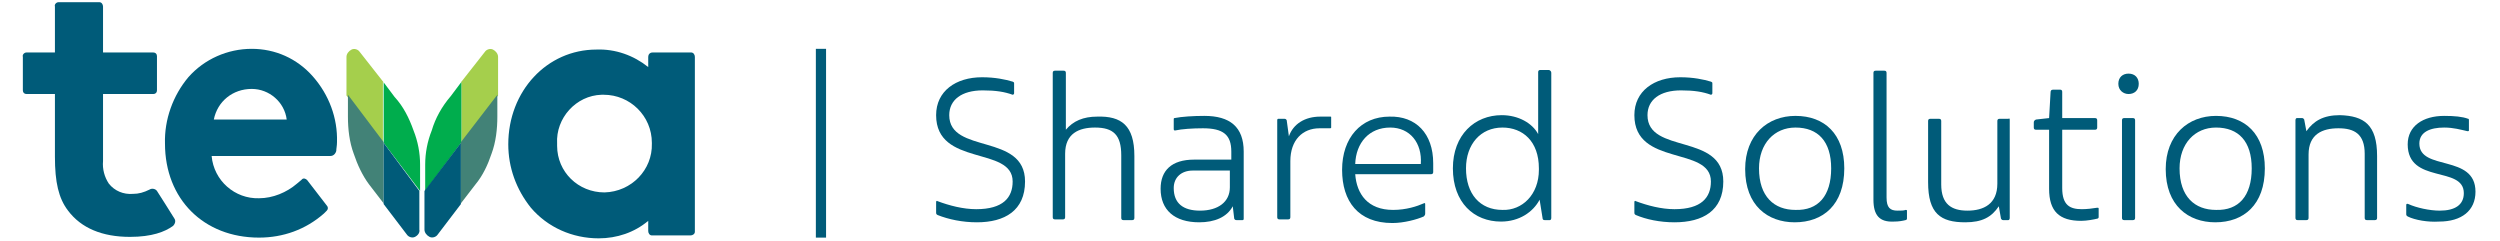 <?xml version="1.0" encoding="UTF-8"?>
<svg width="343px" height="33px" viewBox="0 0 343 33" version="1.1" xmlns="http://www.w3.org/2000/svg" xmlns:xlink="http://www.w3.org/1999/xlink">
    <title>Logos/Shared-Solutions</title>
    <g id="Images" stroke="none" stroke-width="1" fill="none" fill-rule="evenodd">
        <g id="Logos/Shared-Solutions" fill-rule="nonzero">
            <g id="Group-2" transform="translate(3.116, 0.3)">
                <path d="M86.32,19.4 C86.42,23 83.52,26 79.82,26.1 C79.82,26.1 79.82,26.1 79.82,26.1 C76.22,26.1 73.32,23.3 73.32,19.7 C73.32,19.6 73.32,19.5 73.32,19.4 C73.12,15.9 75.92,12.8 79.42,12.7 C79.52,12.7 79.62,12.7 79.72,12.7 C83.32,12.7 86.32,15.6 86.32,19.3 C86.32,19.3 86.32,19.4 86.32,19.4 M85.82,7.5 L85.82,8.9 C83.82,7.3 81.32,6.4 78.72,6.5 C71.92,6.5 66.62,12.2 66.62,19.5 C66.62,22.7 67.72,25.7 69.72,28.2 C72.02,30.9 75.42,32.4 79.02,32.4 C81.52,32.4 83.92,31.6 85.82,30 L85.82,31.4 C85.82,31.7 86.02,32 86.32,32 C86.32,32 86.32,32 86.32,32 L91.62,32 C91.92,32 92.22,31.8 92.22,31.5 C92.22,31.5 92.22,31.5 92.22,31.5 L92.22,7.5 C92.22,7.2 92.02,6.9 91.72,6.9 C91.72,6.9 91.72,6.9 91.72,6.9 L86.42,6.9 C86.02,6.9 85.82,7.2 85.82,7.5 C85.82,7.5 85.82,7.5 85.82,7.5" id="Shape" fill="#005B79"></path>
                <path d="M15.12,26.3 C13.82,26.4 12.62,25.9 11.82,24.9 C11.22,24 10.92,22.9 11.02,21.8 L11.02,12.6 L17.92,12.6 C18.22,12.6 18.42,12.4 18.42,12.1 C18.42,12.1 18.42,12.1 18.42,12.1 L18.42,7.4 C18.42,7.1 18.22,6.9 17.92,6.9 C17.92,6.9 17.92,6.9 17.92,6.9 L11.02,6.9 L11.02,0.6 C11.02,0.3 10.82,0 10.52,0 L4.92,0 C4.62,0 4.32,0.3 4.42,0.6 L4.42,6.9 L0.52,6.9 C0.22,6.9 -0.08,7.2 0.02,7.5 L0.02,12.1 C0.02,12.4 0.22,12.6 0.52,12.6 L4.42,12.6 L4.42,21.2 C4.42,24.7 4.92,26.9 6.22,28.6 C8.02,31 10.92,32.2 14.72,32.2 C17.72,32.2 19.52,31.5 20.62,30.7 C20.92,30.4 21.02,30 20.82,29.7 C20.72,29.5 18.42,25.9 18.42,25.9 C18.22,25.6 17.72,25.5 17.42,25.7 C16.62,26.1 15.92,26.3 15.12,26.3" id="Path" fill="#005B79"></path>
                <path d="M31.42,11.9 C33.82,11.9 35.92,13.7 36.22,16.1 L26.22,16.1 C26.72,13.6 28.82,11.9 31.42,11.9 M31.42,6.4 C28.12,6.4 24.92,7.8 22.72,10.3 C20.62,12.8 19.42,16.1 19.52,19.4 C19.52,27 24.82,32.3 32.42,32.3 C35.72,32.3 38.82,31.2 41.32,29 L41.72,28.6 C41.92,28.4 41.92,28.1 41.72,27.9 C41.12,27.1 39.72,25.3 39.02,24.4 C38.82,24.2 38.52,24.1 38.32,24.3 C38.32,24.3 38.32,24.3 38.22,24.4 L37.62,24.9 C36.22,26.1 34.32,26.9 32.42,26.9 C29.12,27 26.22,24.5 25.92,21.1 L42.22,21.1 C42.62,21.1 42.92,20.8 43.02,20.4 C43.02,20.1 43.12,19.7 43.12,19.2 C43.22,15.9 42.02,12.7 39.82,10.2 C37.62,7.7 34.62,6.4 31.42,6.4" id="Shape" fill="#005B79"></path>
                <path d="M55.22,25.9 L55.22,22.3 C55.22,20.7 55.52,19.1 56.12,17.6 C56.62,15.9 57.52,14.3 58.72,12.9 L60.22,10.9 L60.22,19.2 L55.22,25.9 Z" id="Path" fill="#00AD4D"></path>
                <path d="M60.12,11 L63.42,6.8 C63.62,6.5 64.12,6.3 64.52,6.5 C64.92,6.7 65.22,7.1 65.22,7.5 L65.22,12.8 L60.22,19.4 L60.22,11 L60.12,11 Z" id="Path" fill="#A5CF4C"></path>
                <path d="M65.12,12.7 L65.12,15.7 C65.12,17.4 64.92,19.2 64.32,20.8 C63.82,22.3 63.12,23.8 62.12,25 L60.12,27.6 L60.12,19.2 L65.12,12.7 Z" id="Path" fill="#428277"></path>
                <path d="M60.12,19.3 L60.12,27.7 L56.92,31.9 C56.72,32.2 56.22,32.4 55.82,32.2 C55.42,32 55.12,31.6 55.12,31.2 L55.12,25.9 L60.12,19.3 Z" id="Path" fill="#005B79"></path>
                <path d="M54.52,25.9 L54.52,22.3 C54.52,20.7 54.22,19.1 53.62,17.6 C53.02,15.9 52.22,14.3 51.02,13 L49.52,11 L49.52,19.3 L54.52,25.9 Z" id="Path" fill="#00AD4D"></path>
                <path d="M49.52,11 L46.22,6.8 C46.02,6.5 45.52,6.3 45.12,6.5 C44.72,6.7 44.42,7.1 44.42,7.5 L44.42,12.8 L49.42,19.4 L49.42,11 L49.52,11 Z" id="Path" fill="#A5CF4C"></path>
                <path d="M44.62,12.7 L44.62,15.7 C44.62,17.4 44.82,19.2 45.42,20.8 C45.92,22.3 46.62,23.8 47.52,25 L49.52,27.6 L49.52,19.2 L44.62,12.7 Z" id="Path" fill="#428277"></path>
                <path d="M49.52,19.3 L49.52,27.7 L52.72,31.9 C52.92,32.2 53.42,32.4 53.82,32.2 C54.22,32 54.52,31.6 54.42,31.2 L54.42,25.9 L49.52,19.3 Z" id="Path" fill="#005B79"></path>
                <g id="Group" transform="translate(125.32, 9.3)" fill="#005B79">
                    <path d="M0.2,19.9 C2.84217094e-14,19.8 2.84217094e-14,19.7 2.84217094e-14,19.5 L2.84217094e-14,18.1 C2.84217094e-14,18 0.1,17.9 0.2,18 C1.8,18.6 3.7,19.1 5.5,19.1 C9.2,19.1 10.5,17.5 10.5,15.3 C10.5,10.4 2.84217094e-14,13.3 2.84217094e-14,6.2 C2.84217094e-14,2.9 2.7,1 6.3,1 C8.1,1 9.5,1.3 10.5,1.6 C10.7,1.7 10.7,1.7 10.7,1.9 L10.7,3.2 C10.7,3.3 10.6,3.4 10.5,3.4 C9.4,3 8.2,2.8 6.4,2.8 C3.5,2.8 1.8,4.1 1.8,6.2 C1.8,11.6 12.2,8.6 12.2,15.3 C12.2,19.3 9.4,20.9 5.6,20.9 C3.6,20.9 1.7,20.5 0.2,19.9 Z" id="Path"></path>
                    <path d="M27.2,11.8 L27.2,20.3 C27.2,20.5 27.1,20.6 26.9,20.6 L25.7,20.6 C25.5,20.6 25.4,20.5 25.4,20.3 L25.4,11.7 C25.4,8.9 24.3,7.9 21.8,7.9 C19.6,7.9 17.7,8.7 17.7,11.5 L17.7,20.2 C17.7,20.4 17.6,20.5 17.4,20.5 L16.3,20.5 C16.1,20.5 16,20.4 16,20.2 L16,0.4 C16,0.2 16.1,0.1 16.3,0.1 L17.5,0.1 C17.7,0.1 17.8,0.2 17.8,0.4 L17.8,8.2 C18.8,7 20.2,6.4 22.1,6.4 C25.4,6.3 27.2,7.6 27.2,11.8 Z" id="Path"></path>
                    <path d="M42.2,11.2 L42.2,20.4 C42.2,20.6 42.1,20.6 42,20.6 L41.3,20.6 C41.1,20.6 41,20.6 40.9,20.4 L40.7,18.7 C39.9,20.2 38.2,20.9 36.1,20.9 C32.7,20.9 30.8,19.2 30.8,16.3 C30.8,13.8 32.3,12.3 35.4,12.3 L40.5,12.3 L40.5,11.2 C40.5,8.9 39.4,8 36.6,8 C35.2,8 33.7,8.1 32.8,8.3 C32.7,8.3 32.6,8.3 32.6,8.1 L32.6,6.8 C32.6,6.7 32.6,6.6 32.7,6.6 C33.7,6.4 35.3,6.3 36.8,6.3 C40.3,6.3 42.2,7.8 42.2,11.2 Z M40.4,13.8 L35.2,13.8 C33.7,13.8 32.6,14.7 32.6,16.2 C32.6,18.3 33.9,19.3 36.2,19.3 C38.7,19.3 40.3,18.1 40.3,16.1 L40.3,13.8 L40.4,13.8 Z" id="Shape"></path>
                    <path d="M54.2,6.5 L54.2,7.9 C54.2,8 54.1,8 54,8 L52.6,8 C50.3,8 48.6,9.6 48.6,12.5 L48.6,20.2 C48.6,20.4 48.5,20.5 48.3,20.5 L47.1,20.5 C46.9,20.5 46.8,20.4 46.8,20.2 L46.8,6.9 C46.8,6.7 46.9,6.7 47,6.7 L47.7,6.7 C47.9,6.7 48,6.7 48.1,6.9 L48.4,9.1 C49,7.4 50.6,6.4 52.7,6.4 L54.1,6.4 C54.2,6.4 54.2,6.4 54.2,6.5 Z" id="Path"></path>
                    <path d="M68.2,12.8 L68.2,14 C68.2,14.2 68.1,14.3 67.9,14.3 L57.5,14.3 C57.7,17 59.2,19.2 62.7,19.2 C64.5,19.2 66,18.7 66.9,18.3 C67.1,18.2 67.1,18.3 67.1,18.5 L67.1,19.7 C67.1,19.9 67,20 66.9,20.1 C66,20.5 64.2,21 62.6,21 C57.9,21 55.7,18 55.7,13.7 C55.7,9.3 58.3,6.4 62.2,6.4 C65.8,6.3 68.2,8.7 68.2,12.8 Z M57.5,12.9 L66.5,12.9 C66.7,10 65,7.9 62.3,7.9 C59.4,7.9 57.6,10 57.5,12.9 Z" id="Shape"></path>
                    <path d="M84.4,0.4 L84.4,20.3 C84.4,20.5 84.3,20.6 84.2,20.6 L83.5,20.6 C83.3,20.6 83.2,20.5 83.2,20.3 L82.8,17.8 C81.9,19.5 80,20.8 77.5,20.8 C73.8,20.8 70.9,18.2 70.9,13.5 C70.9,8.9 73.9,6.2 77.6,6.2 C79.9,6.2 81.8,7.3 82.6,8.8 L82.6,0.3 C82.6,0.1 82.7,0 82.9,0 L84.1,0 C84.3,0.1 84.4,0.2 84.4,0.4 Z M82.7,13.7 L82.7,13.5 C82.7,9.8 80.5,7.9 77.7,7.9 C74.7,7.9 72.7,10.2 72.7,13.5 C72.7,17 74.6,19.2 77.7,19.2 C80.4,19.3 82.7,17.1 82.7,13.7 Z" id="Shape"></path>
                    <path d="M96,19.9 C95.8,19.8 95.8,19.7 95.8,19.5 L95.8,18.1 C95.8,18 95.9,17.9 96,18 C97.6,18.6 99.5,19.1 101.3,19.1 C105,19.1 106.3,17.5 106.3,15.3 C106.3,10.4 95.8,13.3 95.8,6.2 C95.8,2.9 98.5,1 102.1,1 C103.9,1 105.3,1.3 106.3,1.6 C106.5,1.7 106.5,1.7 106.5,1.9 L106.5,3.2 C106.5,3.3 106.4,3.4 106.3,3.4 C105.2,3 104,2.8 102.2,2.8 C99.3,2.8 97.6,4.1 97.6,6.2 C97.6,11.6 108,8.6 108,15.3 C108,19.3 105.2,20.9 101.3,20.9 C99.3,20.9 97.4,20.5 96,19.9 Z" id="Path"></path>
                    <path d="M111,13.6 C111,8.9 114.1,6.3 117.9,6.3 C121.9,6.3 124.6,8.8 124.6,13.5 C124.6,18.5 121.7,20.9 117.8,20.9 C114.1,20.9 111,18.6 111,13.6 Z M122.8,13.5 C122.8,9.8 121,7.9 117.9,7.9 C115,7.9 112.9,10.1 112.9,13.5 C112.9,17.4 115,19.2 117.9,19.2 C121,19.3 122.8,17.3 122.8,13.5 Z" id="Shape"></path>
                    <path d="M128.6,17.8 L128.6,0.4 C128.6,0.2 128.7,0.1 128.9,0.1 L130.1,0.1 C130.3,0.1 130.4,0.2 130.4,0.4 L130.4,17.5 C130.4,18.9 130.9,19.3 131.9,19.3 C132.4,19.3 132.8,19.3 133,19.2 C133.1,19.2 133.2,19.2 133.2,19.3 L133.2,20.4 C133.2,20.5 133.1,20.6 133,20.6 C132.6,20.7 132.1,20.8 131.4,20.8 C129.4,20.9 128.6,19.9 128.6,17.8 Z" id="Path"></path>
                    <path d="M147.3,6.9 L147.3,20.3 C147.3,20.5 147.2,20.6 147.1,20.6 L146.4,20.6 C146.2,20.6 146.2,20.5 146.1,20.4 L145.8,18.7 C144.8,20.2 143.5,20.9 141.2,20.9 C137.8,20.9 136.1,19.7 136.1,15.4 L136.1,7 C136.1,6.8 136.2,6.7 136.4,6.7 L137.6,6.7 C137.8,6.7 137.9,6.8 137.9,7 L137.9,15.7 C137.9,18.4 139.3,19.3 141.5,19.3 C143.7,19.3 145.6,18.4 145.6,15.6 L145.6,7 C145.6,6.8 145.7,6.7 145.9,6.7 L147.1,6.7 C147.3,6.6 147.3,6.7 147.3,6.9 Z" id="Path"></path>
                    <path d="M152.7,16.3 L152.7,8.2 L150.9,8.2 C150.7,8.2 150.6,8.1 150.6,7.9 L150.6,7.2 C150.6,7 150.7,6.9 150.9,6.8 L152.7,6.6 L152.9,3.1 C152.9,2.8 153,2.7 153.3,2.7 L154.2,2.7 C154.4,2.7 154.5,2.8 154.5,3 L154.5,6.6 L159,6.6 C159.2,6.6 159.3,6.7 159.3,6.9 L159.3,7.9 C159.3,8.1 159.2,8.2 159,8.2 L154.5,8.2 L154.5,16.2 C154.5,18.6 155.6,19.1 157.2,19.1 C157.9,19.1 158.7,19 159.3,18.9 C159.4,18.9 159.5,18.9 159.5,19 L159.5,20.2 C159.5,20.3 159.4,20.4 159.3,20.4 C158.9,20.5 157.9,20.7 157.1,20.7 C154.1,20.7 152.7,19.4 152.7,16.3 Z" id="Path"></path>
                    <path d="M162.2,1.9 C162.2,1 162.8,0.5 163.6,0.5 C164.5,0.5 165,1.1 165,1.9 C165,2.8 164.4,3.3 163.6,3.3 C162.9,3.3 162.2,2.8 162.2,1.9 Z M162.7,20.3 L162.7,6.9 C162.7,6.7 162.8,6.6 163,6.6 L164.2,6.6 C164.4,6.6 164.5,6.7 164.5,6.9 L164.5,20.3 C164.5,20.5 164.4,20.6 164.2,20.6 L163,20.6 C162.8,20.6 162.7,20.5 162.7,20.3 Z" id="Shape"></path>
                    <path d="M168.7,13.6 C168.7,8.9 171.8,6.3 175.6,6.3 C179.6,6.3 182.3,8.8 182.3,13.5 C182.3,18.5 179.4,20.9 175.5,20.9 C171.8,20.9 168.7,18.6 168.7,13.6 Z M180.5,13.5 C180.5,9.8 178.7,7.9 175.6,7.9 C172.7,7.9 170.6,10.1 170.6,13.5 C170.6,17.4 172.7,19.2 175.6,19.2 C178.7,19.3 180.5,17.3 180.5,13.5 Z" id="Shape"></path>
                    <path d="M197.7,11.8 L197.7,20.3 C197.7,20.5 197.6,20.6 197.4,20.6 L196.3,20.6 C196.1,20.6 196,20.5 196,20.3 L196,11.5 C196,8.8 194.6,8 192.4,8 C190.2,8 188.3,8.8 188.3,11.6 L188.3,20.3 C188.3,20.5 188.2,20.6 188,20.6 L186.8,20.6 C186.6,20.6 186.5,20.5 186.5,20.3 L186.5,6.9 C186.5,6.7 186.6,6.6 186.7,6.6 L187.4,6.6 C187.6,6.6 187.6,6.7 187.7,6.8 L188,8.4 C189,7 190.3,6.2 192.6,6.2 C195.9,6.3 197.7,7.5 197.7,11.8 Z" id="Path"></path>
                    <path d="M201.9,20.1 C201.8,20 201.7,20 201.7,19.8 L201.7,18.5 C201.7,18.4 201.8,18.3 202,18.4 C203.1,18.9 204.9,19.3 206.3,19.3 C208.4,19.3 209.6,18.5 209.6,16.9 C209.6,13.1 201.9,15.7 201.9,10.2 C201.9,7.7 204,6.3 206.9,6.3 C208.3,6.3 209.4,6.4 210.2,6.7 C210.3,6.7 210.3,6.8 210.3,6.9 L210.3,8.3 C210.3,8.4 210.2,8.4 210.1,8.4 C209.2,8.2 208.2,7.9 206.9,7.9 C205,7.9 203.5,8.5 203.5,10.1 C203.5,13.9 211.2,11.5 211.2,16.7 C211.2,19.3 209.3,20.8 206.2,20.8 C204.7,20.9 202.9,20.6 201.9,20.1 Z" id="Path"></path>
                </g>
                <rect id="Rectangle" fill="#005B79" x="108.82" y="6.4" width="1.4" height="25.9"></rect>
            </g>
        </g>
    </g>
</svg>
